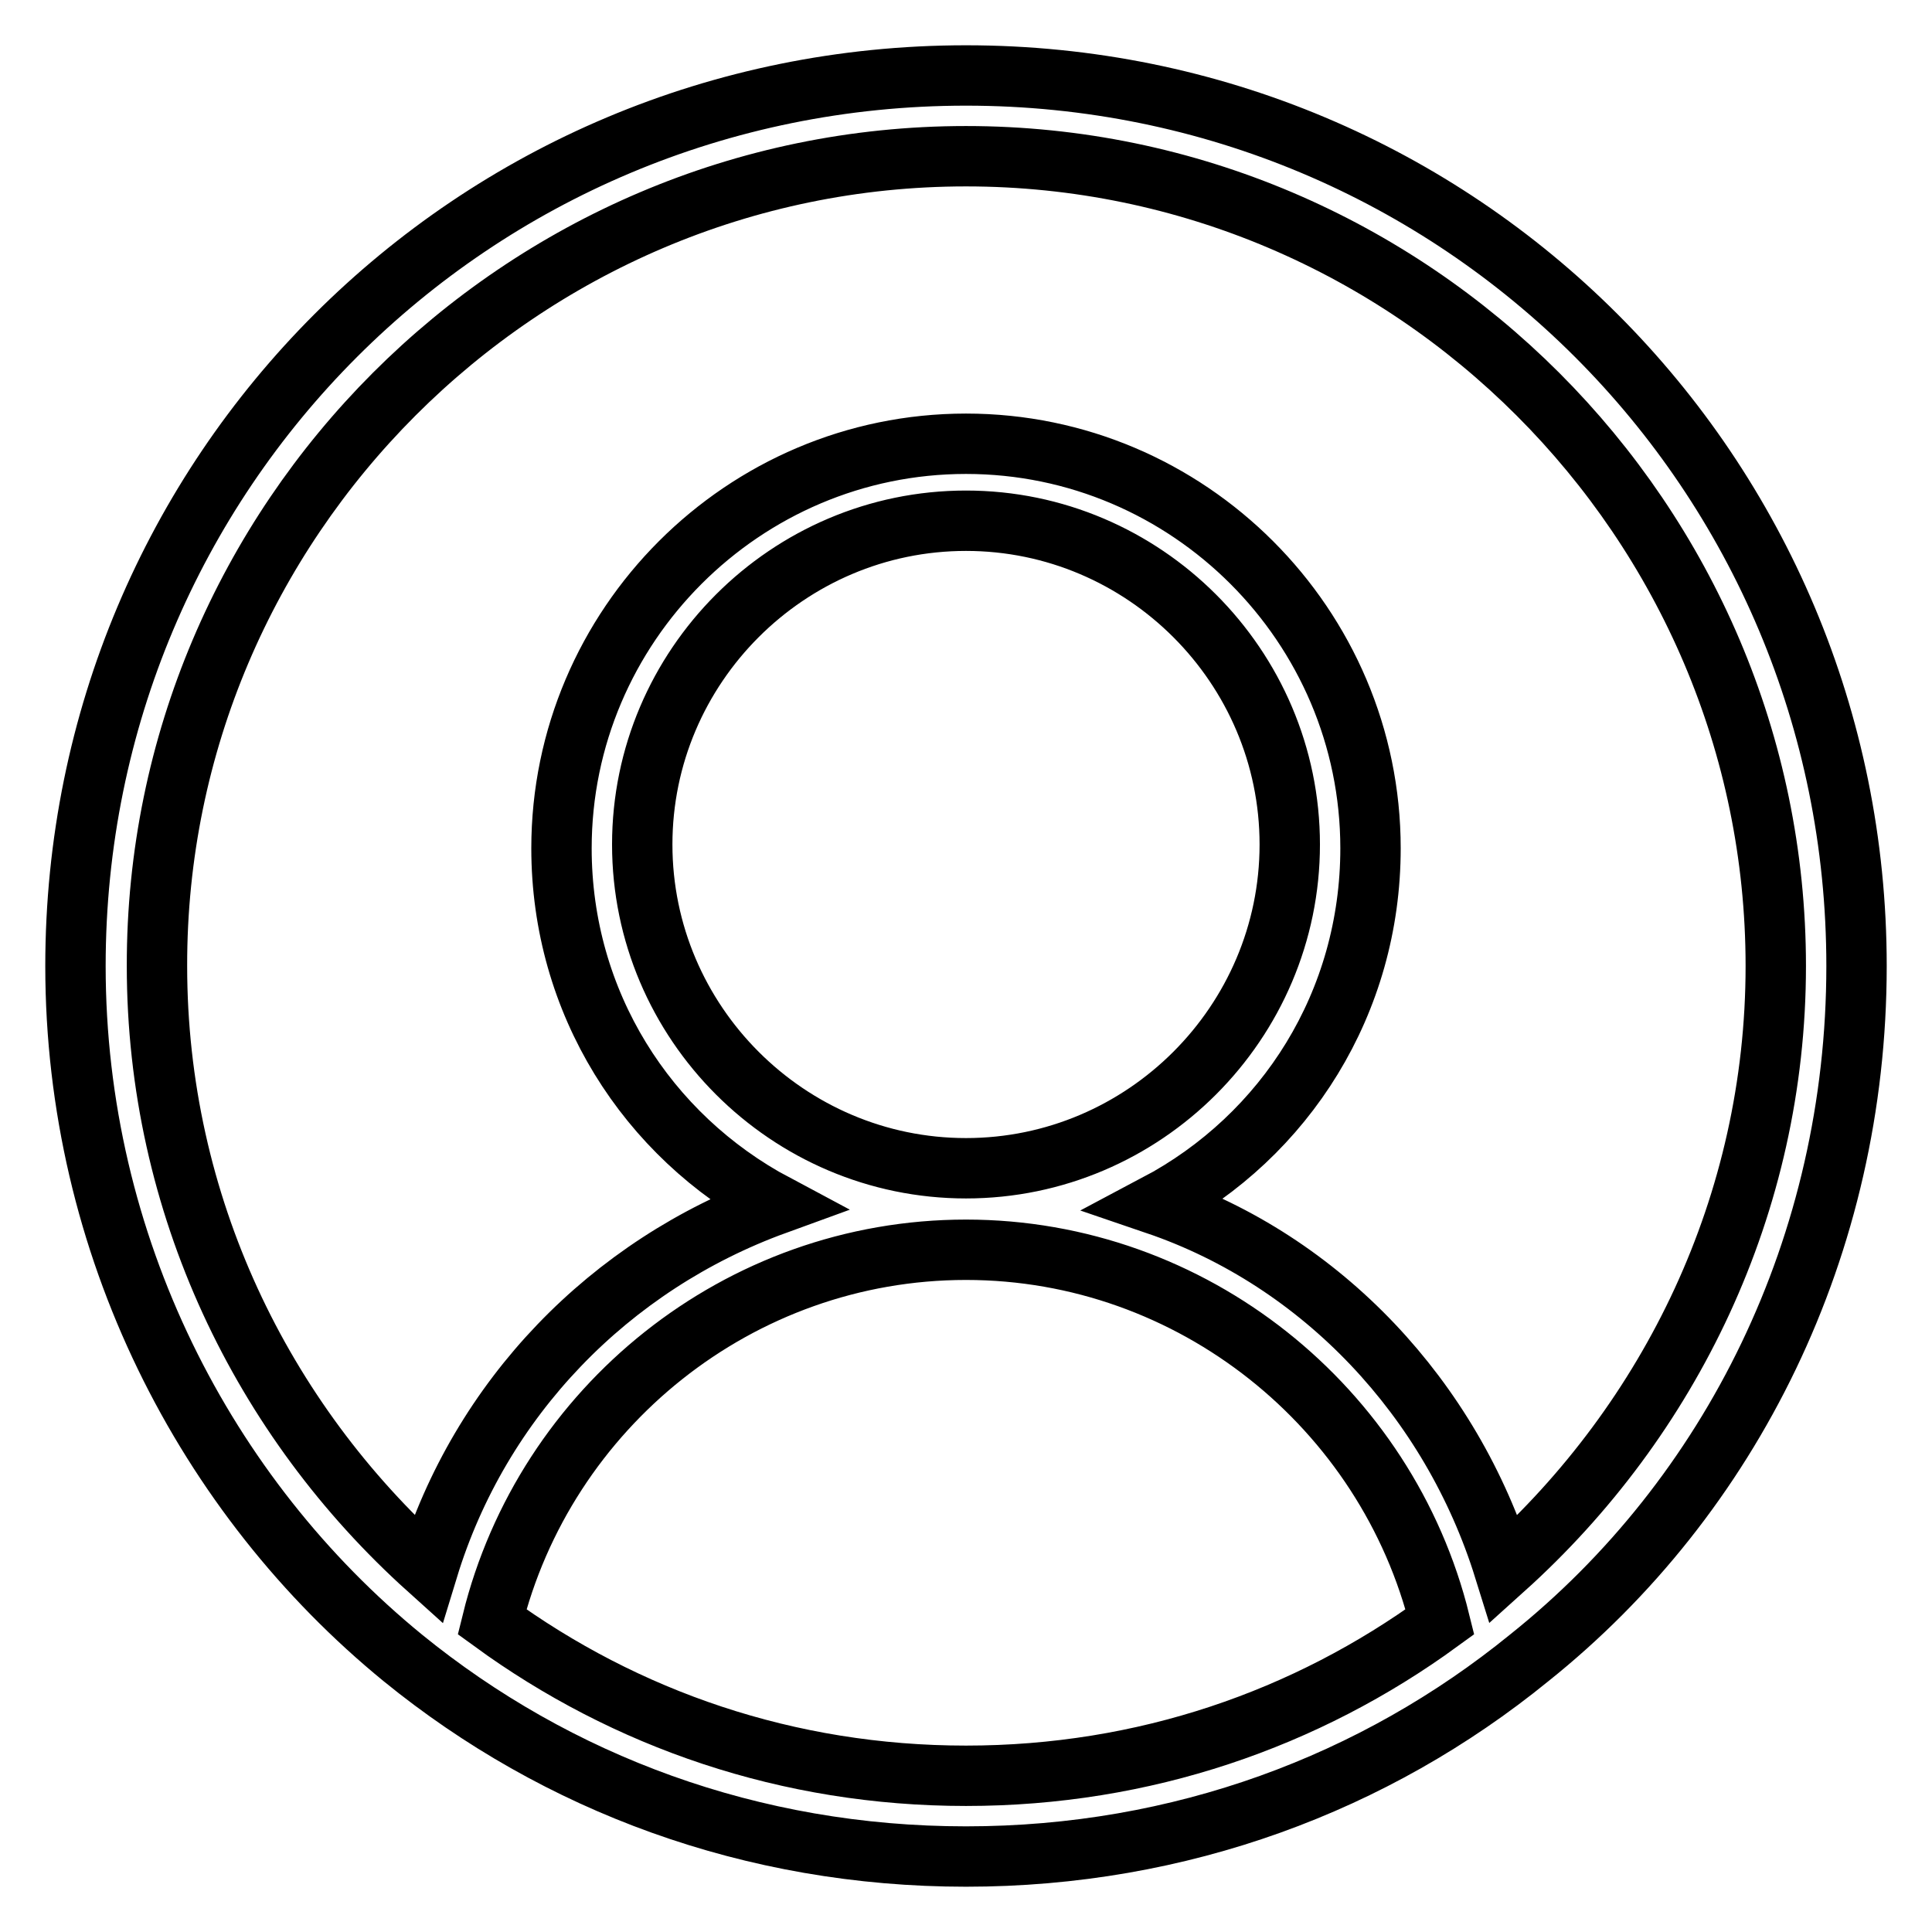 <?xml version="1.0" encoding="utf-8"?>
<!-- Svg Vector Icons : http://www.onlinewebfonts.com/icon -->
<!DOCTYPE svg PUBLIC "-//W3C//DTD SVG 1.1//EN" "http://www.w3.org/Graphics/SVG/1.1/DTD/svg11.dtd">
<svg version="1.1" xmlns="http://www.w3.org/2000/svg" xmlns:xlink="http://www.w3.org/1999/xlink" x="0px" y="0px" viewBox="0 0 256 256" enable-background="new 0 0 256 256" xml:space="preserve">
<g> <path stroke-width="8" fill-opacity="0" stroke="#000000"  d="M128,10C62.6,10,10,62.6,10,128c0,37,17.2,70.3,43.4,91.7C73.8,236.3,99.6,246,128,246 c28.4,0,54.2-9.7,74.6-26.3C229.4,198.3,246,165,246,128C246,62.6,193.4,10,128,10z M128,235.3c-23.6,0-45.1-7.5-62.8-20.4 c7-28.4,32.7-49.3,62.8-49.3c30,0,55.8,20.9,62.8,49.3C173.1,227.8,151.6,235.3,128,235.3z M85.1,111.9C85.1,88.3,104.4,69,128,69 c23.6,0,42.9,19.3,42.9,42.9c0,23.6-19.3,42.9-42.9,42.9C104.4,154.8,85.1,135.5,85.1,111.9z M199.3,207.9 c-7-22.5-24.1-40.8-46.1-48.3c17.2-9.1,28.4-26.8,28.4-47.2c0-29.5-24.1-53.6-53.6-53.6s-53.6,24.1-53.6,53.6 c0,20.4,11.3,38.1,28.4,47.2c-22,8-39.2,25.7-46.1,48.3c-22-19.8-35.9-48.3-35.9-79.9C20.7,69,69,20.7,128,20.7 c59,0,107.3,48.3,107.3,107.3C235.3,159.6,221.3,188.1,199.3,207.9z"/></g>
</svg>